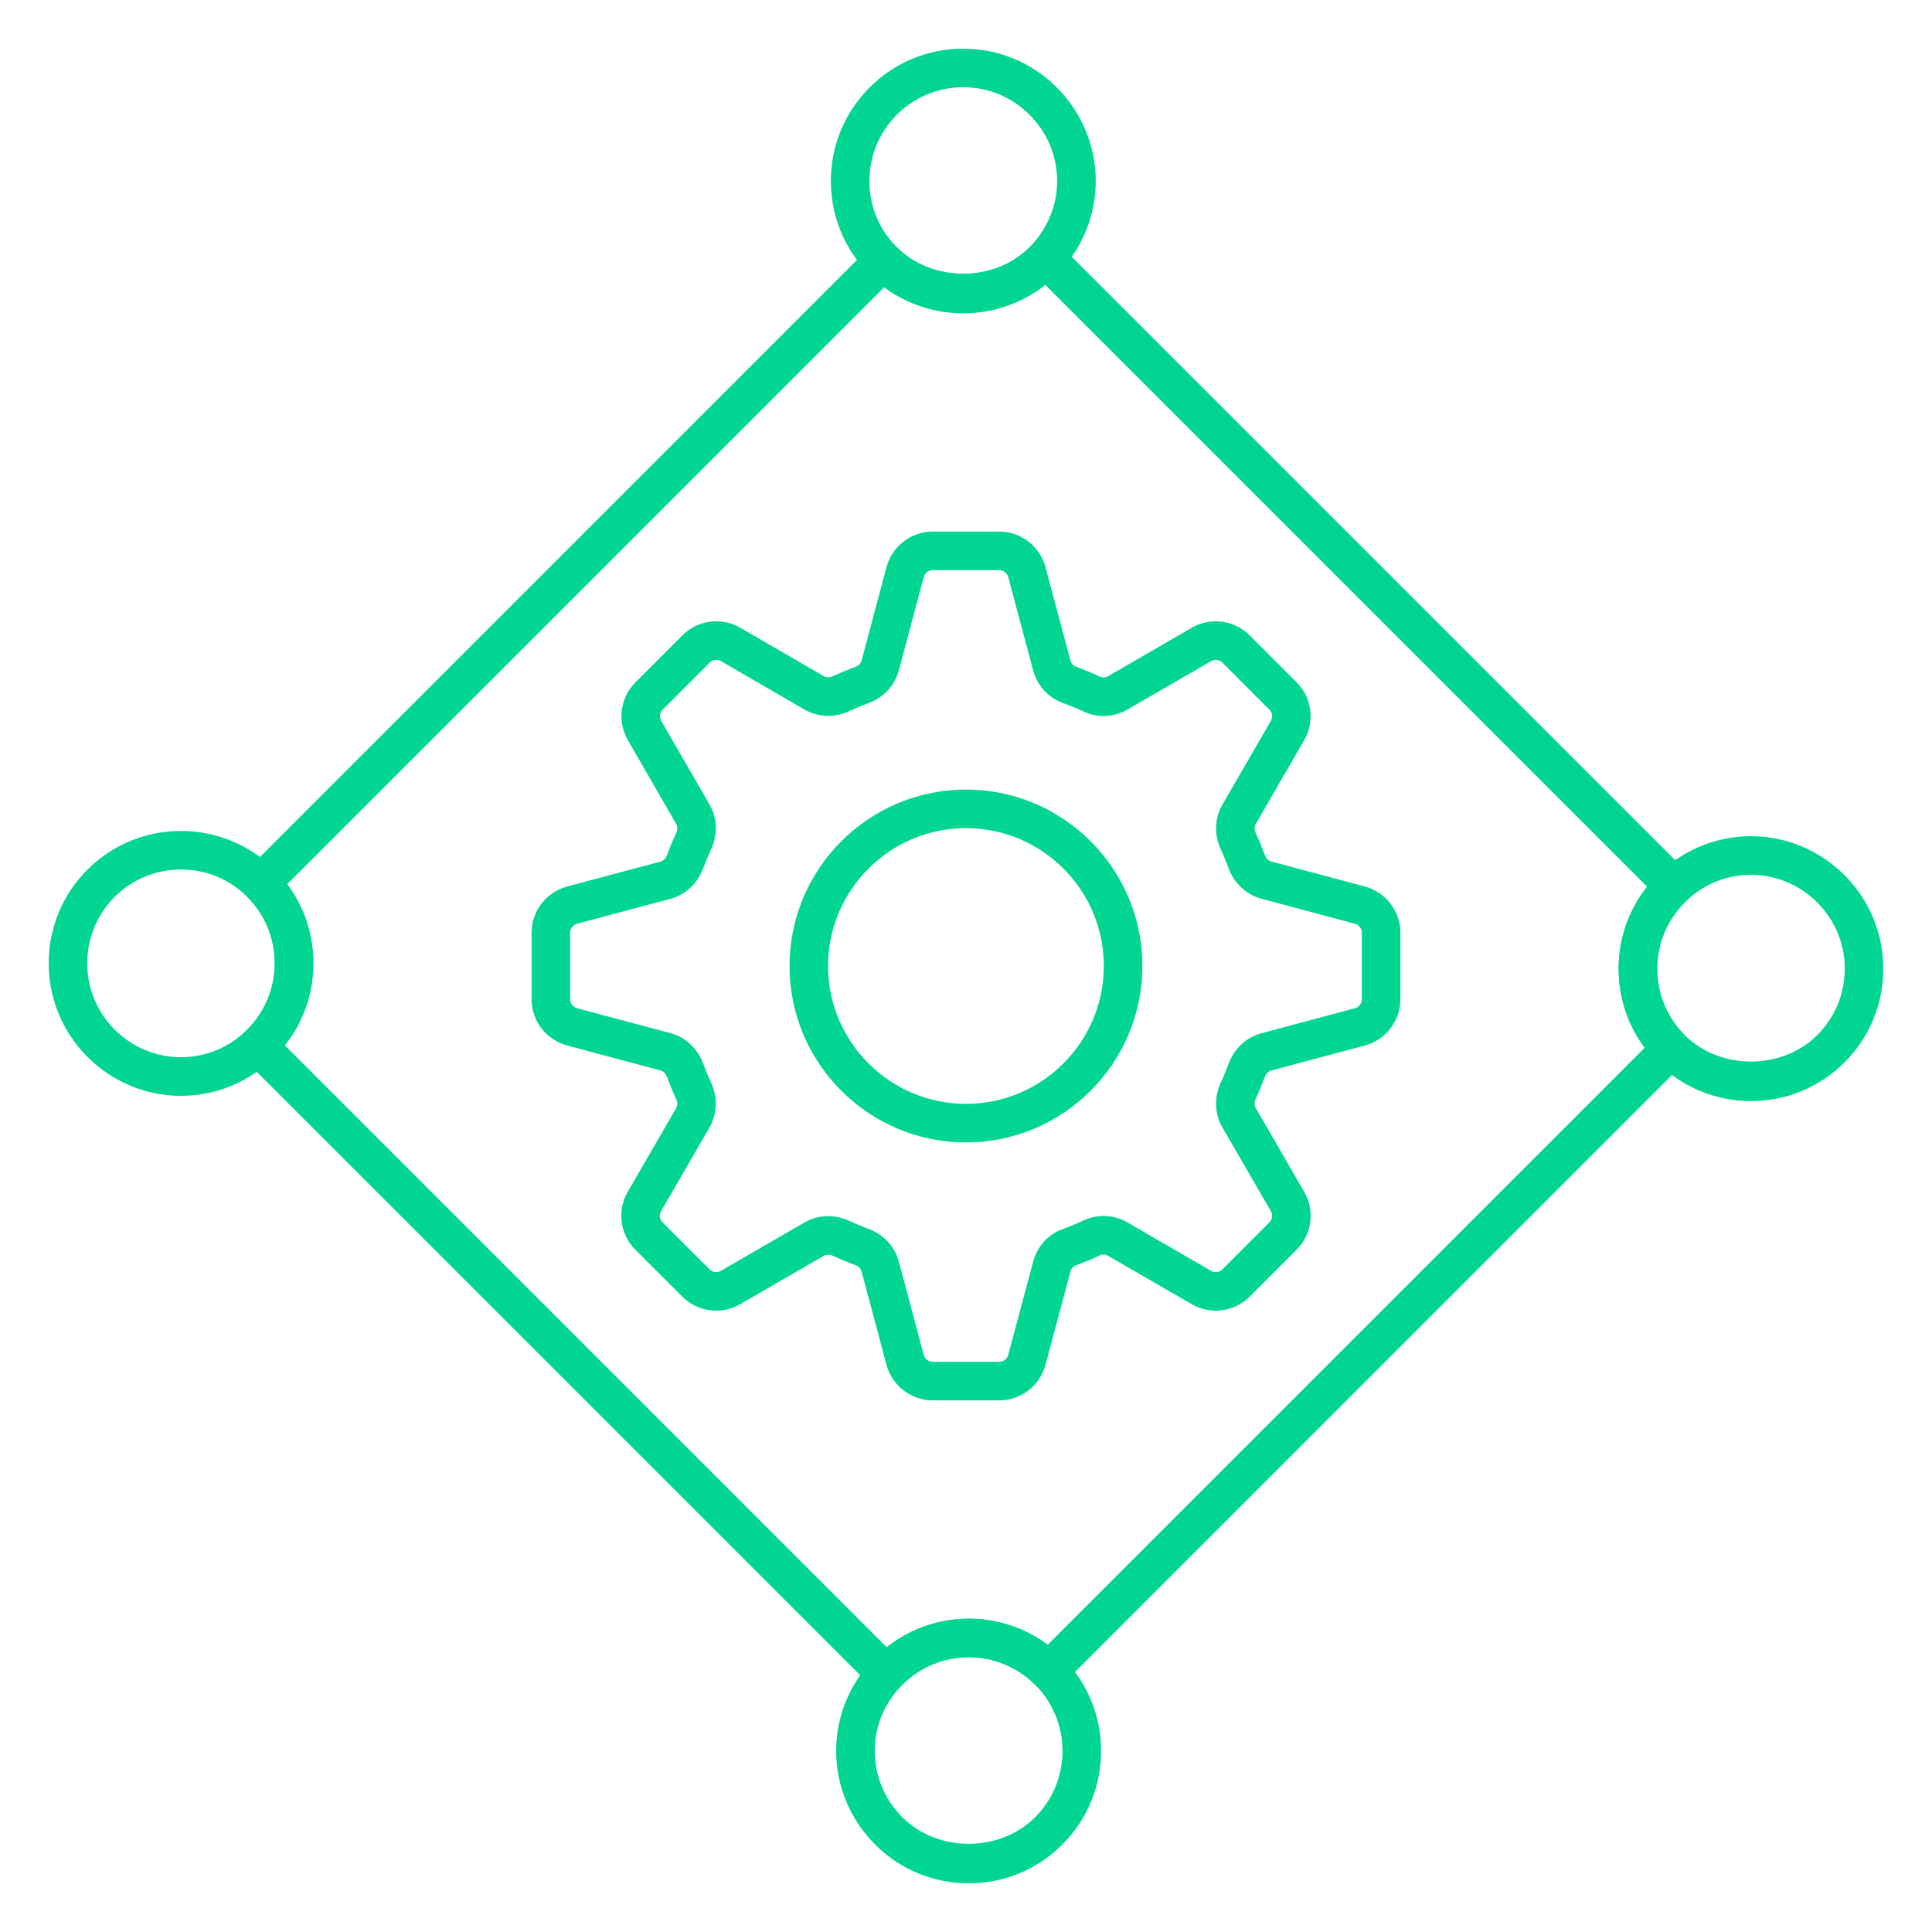 <svg width="56" height="56" viewBox="0 0 56 56" fill="none" xmlns="http://www.w3.org/2000/svg">
<path d="M25.675 48.793C25.599 48.793 25.514 48.785 25.465 48.736L7.262 30.534C7.201 30.473 7.169 30.389 7.172 30.303C7.176 30.216 7.215 30.136 7.281 30.08C7.282 30.079 7.347 30.016 7.348 30.016C8.502 28.861 8.502 26.978 7.345 25.821C7.224 25.7 7.224 25.505 7.345 25.384L25.383 7.345C25.441 7.288 25.519 7.255 25.601 7.255C25.683 7.255 25.762 7.288 25.819 7.345C26.941 8.467 28.897 8.467 30.017 7.345L30.081 7.279C30.137 7.215 30.218 7.177 30.303 7.173C30.376 7.168 30.472 7.203 30.532 7.264L48.736 25.466C48.795 25.526 48.828 25.608 48.826 25.693C48.824 25.777 48.787 25.857 48.724 25.914L48.656 25.979C48.093 26.542 47.785 27.287 47.785 28.081C47.785 28.874 48.093 29.619 48.653 30.18C48.774 30.3 48.774 30.496 48.653 30.616L30.615 48.655C30.494 48.775 30.299 48.775 30.178 48.655C29.021 47.497 27.138 47.497 25.98 48.655C25.924 48.719 25.81 48.79 25.725 48.793C25.709 48.793 25.692 48.793 25.675 48.793ZM7.916 30.314L25.687 48.085C27.037 46.891 29.036 46.872 30.387 48.009L48.007 30.389C47.463 29.744 47.167 28.935 47.167 28.081C47.167 27.187 47.49 26.345 48.082 25.687L30.312 7.917C29.029 9.072 26.931 9.107 25.61 7.991L7.99 25.611C8.535 26.256 8.832 27.065 8.832 27.919C8.832 28.812 8.508 29.655 7.916 30.314Z" fill="#00D691" stroke="#00D691" stroke-width="0.5"/>
<path d="M27.919 8.832C26.961 8.832 26.06 8.46 25.383 7.782C24.706 7.106 24.333 6.205 24.333 5.247C24.333 4.289 24.706 3.389 25.383 2.712C26.061 2.034 26.961 1.661 27.919 1.661C28.876 1.661 29.777 2.034 30.454 2.712C31.83 4.087 31.867 6.274 30.54 7.693C30.517 7.719 30.485 7.753 30.452 7.785C29.775 8.46 28.876 8.832 27.919 8.832ZM27.919 2.278C27.126 2.278 26.381 2.588 25.82 3.148C25.259 3.709 24.951 4.454 24.951 5.247C24.951 6.04 25.259 6.786 25.82 7.346C26.941 8.466 28.898 8.466 30.017 7.346C30.019 7.344 30.02 7.343 30.022 7.341C30.042 7.322 30.061 7.301 30.08 7.28C31.187 6.097 31.156 4.286 30.017 3.148C29.457 2.588 28.711 2.279 27.919 2.278Z" fill="#00D691" stroke="#00D691" stroke-width="0.5"/>
<path d="M50.753 31.665C49.794 31.665 48.894 31.293 48.217 30.616C47.54 29.939 47.167 29.038 47.167 28.08C47.167 27.122 47.54 26.222 48.217 25.545C48.245 25.517 48.276 25.486 48.309 25.456C49.725 24.132 51.913 24.17 53.288 25.545C53.965 26.222 54.338 27.122 54.338 28.079C54.339 29.038 53.965 29.938 53.288 30.616C52.611 31.293 51.711 31.665 50.753 31.665ZM50.751 25.107C50.026 25.107 49.301 25.373 48.728 25.91L48.657 25.979C48.093 26.542 47.785 27.287 47.785 28.08C47.785 28.873 48.093 29.619 48.654 30.179C49.774 31.299 51.731 31.3 52.851 30.179C53.412 29.618 53.721 28.873 53.721 28.08C53.721 27.287 53.412 26.542 52.851 25.982C52.269 25.4 51.51 25.107 50.751 25.107Z" fill="#00D691" stroke="#00D691" stroke-width="0.5"/>
<path d="M5.249 31.514C4.332 31.514 3.414 31.16 2.71 30.456C1.312 29.057 1.312 26.782 2.71 25.384C4.108 23.986 6.383 23.986 7.781 25.384C8.458 26.061 8.832 26.961 8.832 27.919C8.832 28.877 8.459 29.778 7.781 30.456C7.78 30.457 7.779 30.458 7.778 30.459L7.563 30.237L7.759 30.477L7.682 30.55C6.995 31.193 6.122 31.514 5.249 31.514ZM5.246 24.953C4.485 24.953 3.725 25.242 3.146 25.821C1.989 26.978 1.989 28.861 3.146 30.019C4.285 31.157 6.096 31.189 7.27 30.09L7.543 30.257L7.345 30.019C7.905 29.458 8.214 28.712 8.214 27.919C8.214 27.127 7.905 26.381 7.345 25.821C6.766 25.242 6.006 24.953 5.246 24.953Z" fill="#00D691"/>
<path d="M7.563 30.237L7.778 30.459C7.779 30.458 7.78 30.457 7.781 30.456C8.459 29.778 8.832 28.877 8.832 27.919C8.832 26.961 8.458 26.061 7.781 25.384C6.383 23.986 4.108 23.986 2.71 25.384C1.312 26.782 1.312 29.057 2.71 30.456C3.414 31.16 4.332 31.514 5.249 31.514C6.122 31.514 6.995 31.193 7.682 30.55L7.759 30.477L7.563 30.237ZM7.563 30.237H7.571M5.246 24.953C4.485 24.953 3.725 25.242 3.146 25.821C1.989 26.978 1.989 28.861 3.146 30.019C4.285 31.157 6.096 31.189 7.27 30.09L7.543 30.257L7.345 30.019C7.905 29.458 8.214 28.712 8.214 27.919C8.214 27.127 7.905 26.381 7.345 25.821C6.766 25.242 6.006 24.953 5.246 24.953Z" stroke="#00D691" stroke-width="0.5"/>
<path d="M28.079 54.339C27.121 54.339 26.221 53.966 25.544 53.289C24.168 51.913 24.13 49.725 25.458 48.307L25.529 48.232C26.221 47.541 27.122 47.167 28.079 47.167C29.037 47.167 29.938 47.541 30.614 48.218C31.292 48.895 31.665 49.795 31.665 50.752C31.666 51.711 31.292 52.611 30.614 53.289C29.938 53.966 29.037 54.339 28.079 54.339ZM28.079 47.785C27.287 47.785 26.541 48.094 25.98 48.654C25.978 48.657 25.911 48.727 25.909 48.73C24.81 49.903 24.842 51.714 25.98 52.853C27.102 53.974 29.058 53.973 30.178 52.853C30.739 52.291 31.048 51.546 31.047 50.753C31.047 49.96 30.738 49.215 30.178 48.654C29.617 48.094 28.872 47.785 28.079 47.785Z" fill="#00D691" stroke="#00D691" stroke-width="0.5"/>
<path d="M28.963 40.341H27.036C26.522 40.341 26.07 39.994 25.937 39.498L25.216 36.792C25.172 36.628 25.049 36.498 24.877 36.435C24.662 36.355 24.453 36.268 24.248 36.173C24.082 36.096 23.897 36.101 23.753 36.185L21.328 37.587C20.883 37.846 20.318 37.771 19.954 37.408L18.591 36.045C18.227 35.681 18.153 35.115 18.412 34.671L19.814 32.247C19.9 32.099 19.904 31.919 19.826 31.752C19.731 31.547 19.644 31.337 19.564 31.123C19.502 30.953 19.369 30.827 19.208 30.785L16.501 30.062C16.005 29.928 15.658 29.477 15.658 28.963V27.037C15.658 26.523 16.005 26.071 16.501 25.938L19.207 25.216C19.37 25.172 19.501 25.049 19.564 24.878C19.644 24.663 19.731 24.454 19.826 24.248C19.904 24.081 19.9 23.901 19.814 23.754L18.415 21.328C18.158 20.883 18.232 20.319 18.595 19.955L19.958 18.592C20.32 18.229 20.884 18.153 21.332 18.412L23.752 19.815C23.898 19.898 24.083 19.904 24.248 19.827C24.453 19.732 24.662 19.645 24.876 19.565C25.049 19.502 25.172 19.371 25.216 19.208L25.937 16.503C26.07 16.005 26.523 15.658 27.036 15.658H28.963C29.476 15.658 29.928 16.005 30.062 16.501L30.786 19.209C30.83 19.372 30.945 19.502 31.095 19.556C31.328 19.641 31.558 19.737 31.782 19.842C31.926 19.91 32.101 19.898 32.248 19.814L34.67 18.412C35.117 18.154 35.682 18.229 36.045 18.592L37.407 19.955C37.77 20.317 37.845 20.883 37.587 21.328L36.183 23.756C36.098 23.902 36.093 24.082 36.17 24.249C36.264 24.452 36.35 24.661 36.429 24.875C36.493 25.045 36.623 25.169 36.787 25.213L39.497 25.937C39.994 26.07 40.341 26.522 40.341 27.036V28.963C40.341 29.477 39.994 29.93 39.498 30.063L36.786 30.787C36.623 30.831 36.493 30.955 36.429 31.125C36.35 31.339 36.264 31.548 36.169 31.752C36.093 31.918 36.098 32.098 36.183 32.244L37.587 34.671C37.845 35.117 37.771 35.682 37.407 36.045L36.045 37.408C35.68 37.771 35.115 37.845 34.67 37.587L32.247 36.186C32.101 36.101 31.926 36.091 31.781 36.158C31.558 36.263 31.327 36.359 31.094 36.444C30.945 36.498 30.83 36.628 30.786 36.792L30.062 39.498C29.929 39.995 29.477 40.341 28.963 40.341ZM24.006 35.501C24.176 35.501 24.348 35.538 24.508 35.613C24.698 35.701 24.893 35.782 25.091 35.856C25.448 35.987 25.718 36.278 25.812 36.633L26.534 39.338C26.595 39.565 26.801 39.723 27.036 39.723H28.963C29.198 39.723 29.404 39.565 29.465 39.339L30.189 36.632C30.285 36.274 30.544 35.987 30.883 35.863C31.1 35.785 31.312 35.696 31.52 35.599C31.848 35.445 32.234 35.465 32.557 35.651L34.98 37.053C35.183 37.171 35.441 37.138 35.608 36.971L36.97 35.608C37.137 35.442 37.17 35.184 37.053 34.981L35.648 32.554C35.465 32.237 35.449 31.84 35.608 31.494C35.697 31.303 35.777 31.109 35.85 30.91C35.983 30.555 36.273 30.286 36.626 30.191L39.338 29.466C39.565 29.405 39.723 29.198 39.723 28.963V27.036C39.723 26.801 39.565 26.595 39.337 26.534L36.627 25.809C36.273 25.713 35.983 25.445 35.85 25.09C35.777 24.891 35.697 24.697 35.609 24.508C35.449 24.159 35.465 23.763 35.649 23.446L37.053 21.019C37.17 20.816 37.137 20.558 36.971 20.392L35.608 19.029C35.442 18.863 35.184 18.829 34.98 18.947L32.557 20.349C32.234 20.535 31.847 20.553 31.52 20.401C31.312 20.304 31.099 20.215 30.883 20.137C30.544 20.014 30.285 19.726 30.189 19.368L29.465 16.661C29.404 16.434 29.198 16.276 28.963 16.276H27.036C26.801 16.276 26.595 16.435 26.534 16.662L25.812 19.367C25.718 19.722 25.448 20.013 25.091 20.145C24.893 20.218 24.698 20.299 24.508 20.387C24.161 20.549 23.764 20.535 23.443 20.35L21.023 18.947C20.819 18.83 20.561 18.862 20.395 19.029L19.032 20.392C18.866 20.558 18.832 20.816 18.95 21.02L20.349 23.444C20.534 23.763 20.548 24.16 20.387 24.508C20.298 24.699 20.217 24.893 20.143 25.092C20.012 25.448 19.721 25.718 19.366 25.812L16.661 26.535C16.434 26.595 16.276 26.802 16.276 27.037V28.963C16.276 29.198 16.434 29.404 16.661 29.465L19.366 30.187C19.72 30.28 20.011 30.55 20.143 30.908C20.217 31.106 20.298 31.301 20.386 31.492C20.548 31.839 20.534 32.237 20.348 32.557L18.946 34.981C18.828 35.184 18.862 35.442 19.028 35.608L20.391 36.971C20.558 37.136 20.815 37.171 21.018 37.053L23.443 35.651C23.614 35.551 23.809 35.501 24.006 35.501Z" fill="#00D691" stroke="#00D691" stroke-width="0.5"/>
<path d="M28 32.864C25.317 32.864 23.135 30.682 23.135 28C23.135 25.318 25.317 23.136 28 23.136C30.681 23.136 32.863 25.318 32.863 28C32.863 30.682 30.681 32.864 28 32.864ZM28 23.754C25.658 23.754 23.752 25.658 23.752 28C23.752 30.341 25.658 32.246 28 32.246C30.341 32.246 32.245 30.341 32.245 28C32.245 25.658 30.341 23.754 28 23.754Z" fill="#00D691" stroke="#00D691" stroke-width="0.5"/>
</svg>

